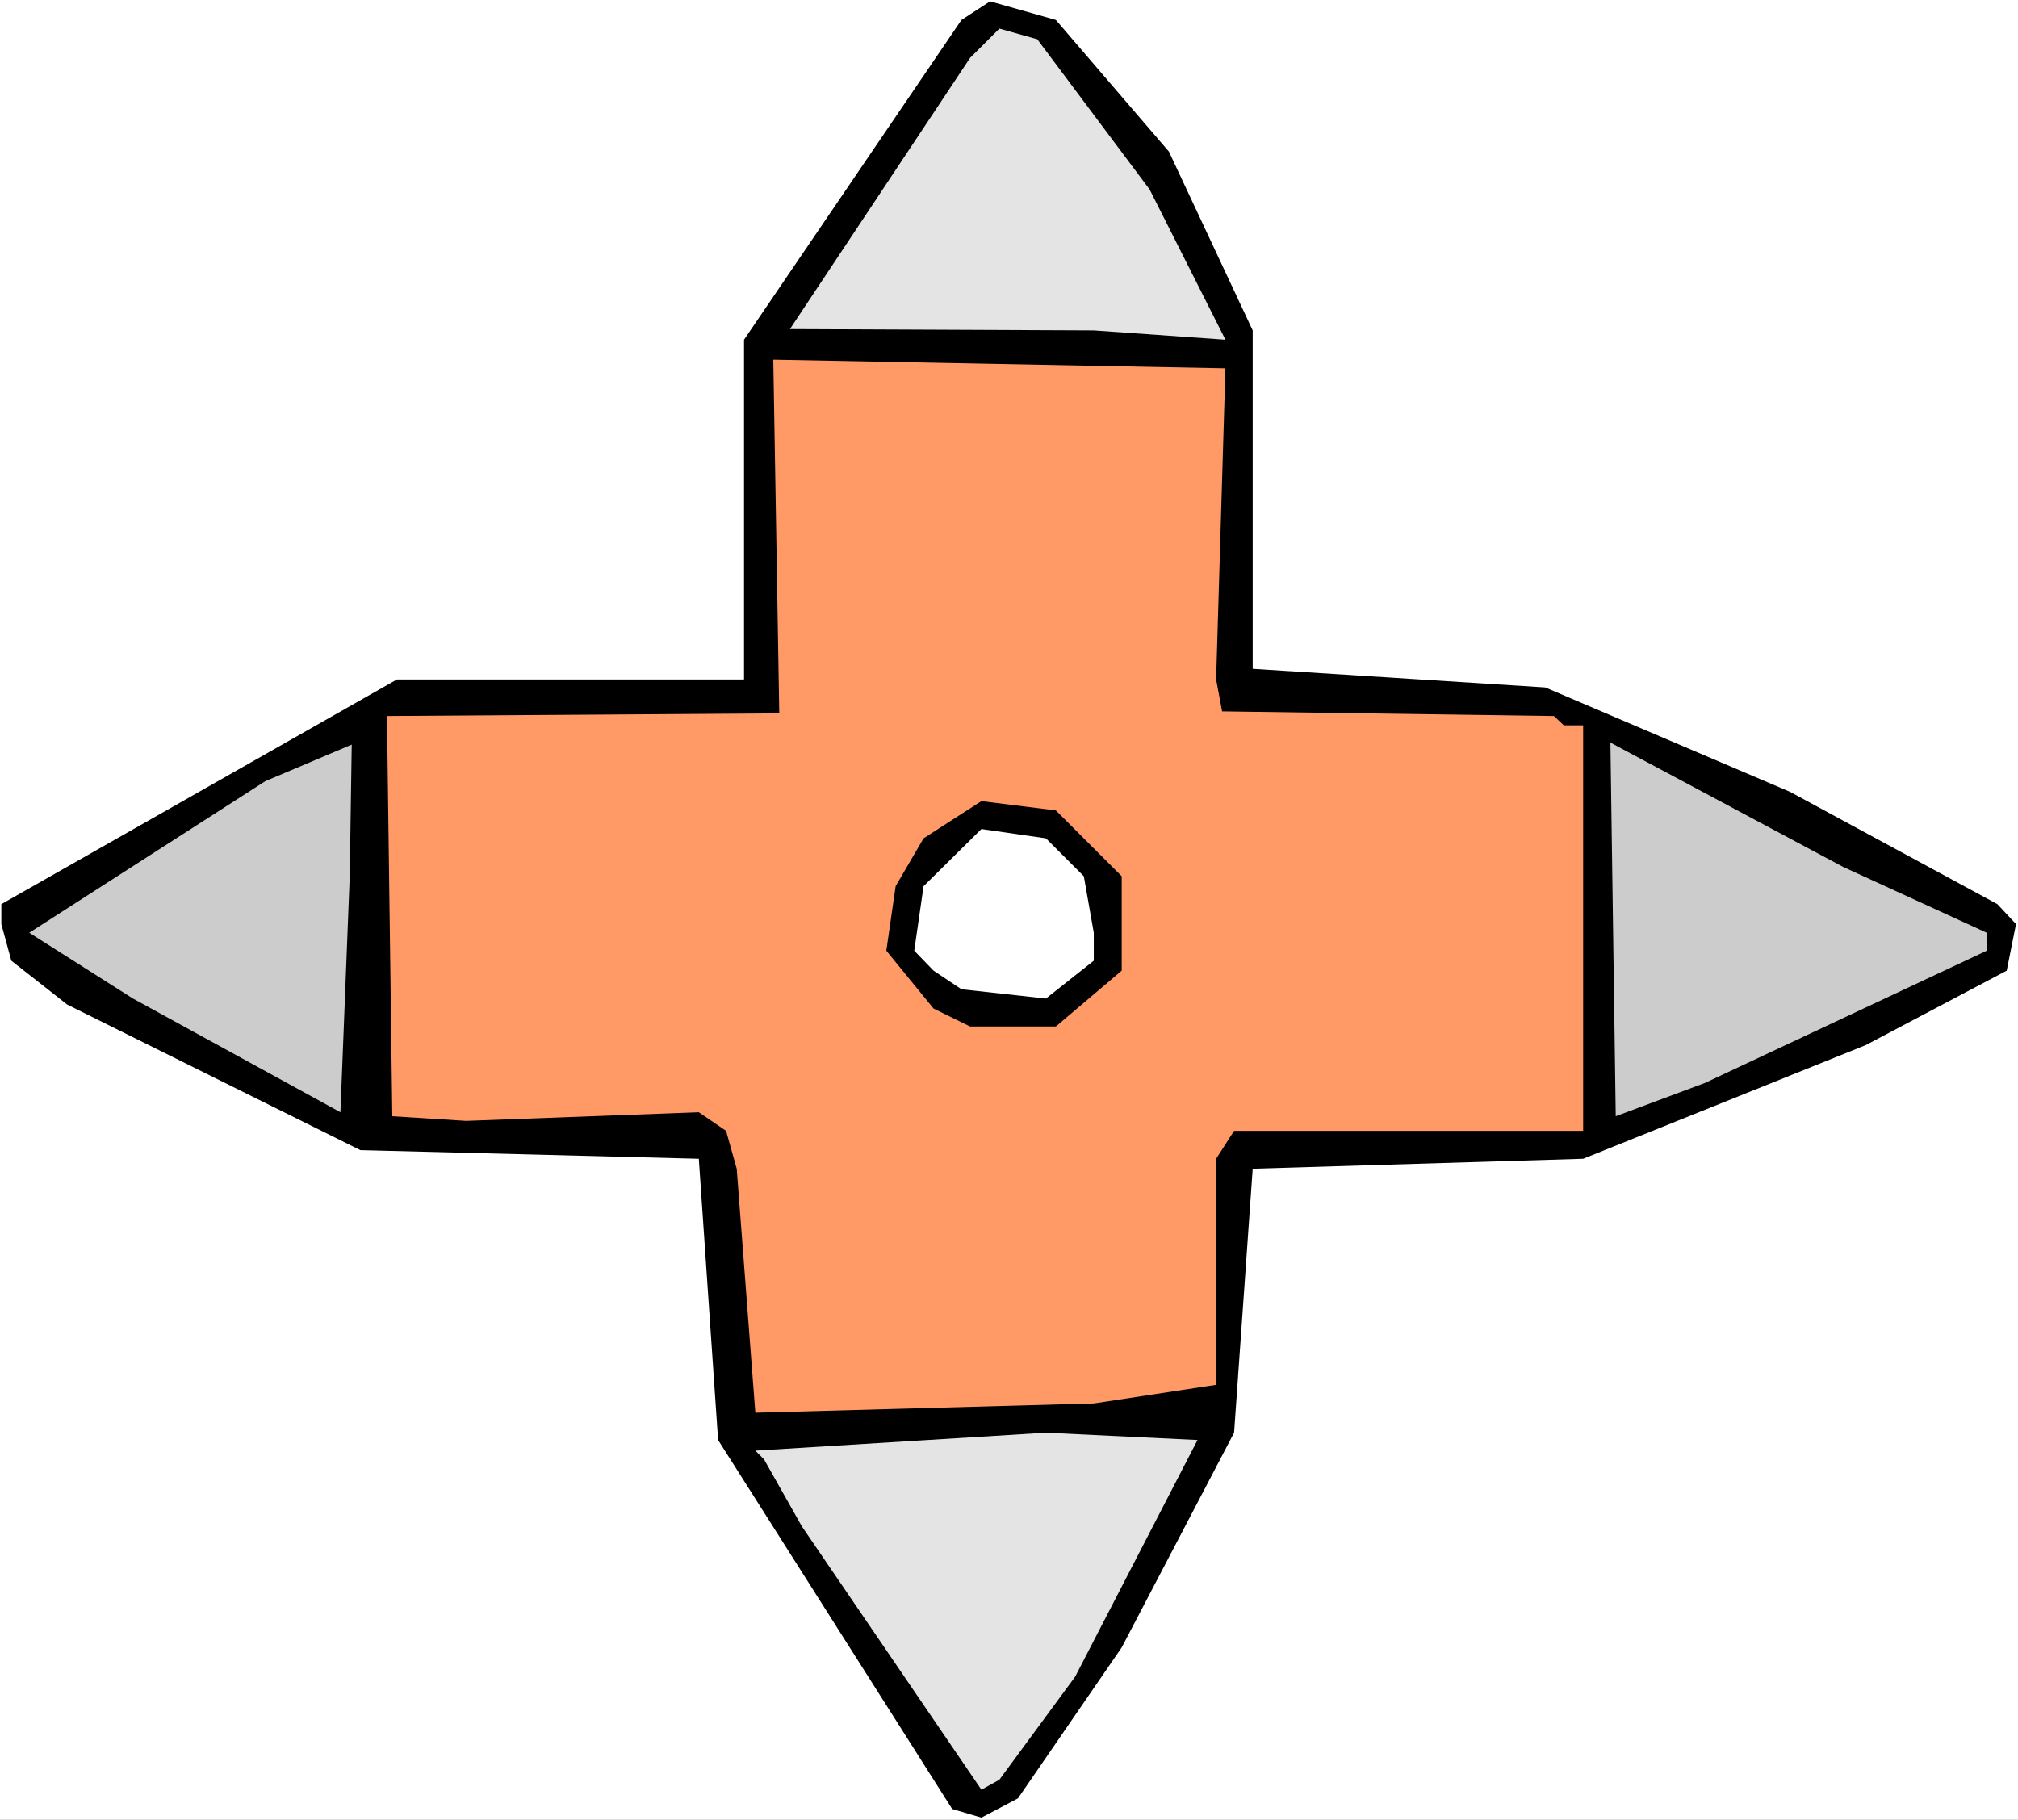 <?xml version="1.0" encoding="UTF-8" standalone="no"?>
<svg
   version="1.0"
   width="129.766mm"
   height="117.024mm"
   id="svg9"
   sodipodi:docname="Star 07.wmf"
   xmlns:inkscape="http://www.inkscape.org/namespaces/inkscape"
   xmlns:sodipodi="http://sodipodi.sourceforge.net/DTD/sodipodi-0.dtd"
   xmlns="http://www.w3.org/2000/svg"
   xmlns:svg="http://www.w3.org/2000/svg">
  <rect width="100%" height="100%" fill="#808080" stroke="none"/>
  <sodipodi:namedview
     id="namedview9"
     pagecolor="#ffffff"
     bordercolor="#000000"
     borderopacity="0.25"
     inkscape:showpageshadow="2"
     inkscape:pageopacity="0.0"
     inkscape:pagecheckerboard="0"
     inkscape:deskcolor="#d1d1d1"
     inkscape:document-units="mm" />
  <defs
     id="defs1">
    <pattern
       id="WMFhbasepattern"
       patternUnits="userSpaceOnUse"
       width="6"
       height="6"
       x="0"
       y="0" />
  </defs>
  <path
     style="fill:#ffffff;fill-opacity:1;fill-rule:evenodd;stroke:none"
     d="M 0,442.297 H 490.455 V 0 H 0 Z"
     id="path1" />
  <path
     style="fill:#000000;fill-opacity:1;fill-rule:evenodd;stroke:none"
     d="m 284.092,36.845 20.362,43.47 V 162.569 l 71.104,4.525 59.469,25.371 50.419,27.31 4.525,4.848 -2.262,11.312 -34.259,18.099 -68.68,27.633 -80.315,2.424 -4.525,64.155 -27.31,52.197 -25.21,36.683 -8.888,4.686 -7.11,-2.101 L 174.528,350.024 169.841,281.667 87.587,279.567 16.322,244.176 2.747,233.511 0.323,224.623 v -4.848 L 96.475,165.154 H 180.83 V 82.577 l 52.843,-77.729 6.949,-4.525 15.998,4.525 z"
     id="path2" />
  <path
     style="fill:#e4e4e4;fill-opacity:1;fill-rule:evenodd;stroke:none"
     d="m 279.406,46.056 18.422,36.521 -31.997,-2.262 -73.851,-0.323 43.794,-65.932 7.11,-7.11 9.211,2.586 z"
     id="path3" />
  <path
     style="fill:#ff9966;fill-opacity:1;fill-rule:evenodd;stroke:none"
     d="m 295.566,165.154 1.454,7.757 80.638,1.131 2.424,2.262 h 4.686 v 98.576 h -84.84 l -4.363,6.787 v 54.944 l -29.734,4.525 -82.254,2.262 -4.525,-59.307 -2.586,-9.211 -6.626,-4.525 -56.56,2.101 -17.938,-1.131 -1.293,-97.283 95.344,-0.646 -1.454,-85.971 109.888,2.101 z"
     id="path4" />
  <path
     style="fill:#cccccc;fill-opacity:1;fill-rule:evenodd;stroke:none"
     d="m 482.86,226.724 v 4.363 l -68.518,32.158 -21.654,8.08 -1.293,-90.819 56.56,30.219 z"
     id="path5" />
  <path
     style="fill:#cccccc;fill-opacity:1;fill-rule:evenodd;stroke:none"
     d="M 82.739,270.355 32.32,242.722 7.11,226.724 l 57.368,-36.845 21.008,-8.888 -0.485,31.997 z"
     id="path6" />
  <path
     style="fill:#000000;fill-opacity:1;fill-rule:evenodd;stroke:none"
     d="m 272.619,212.988 v 22.947 l -15.998,13.574 h -20.846 l -8.888,-4.363 -11.474,-14.059 2.262,-15.675 6.787,-11.635 14.059,-9.05 18.099,2.262 z"
     id="path7" />
  <path
     style="fill:#ffffff;fill-opacity:1;fill-rule:evenodd;stroke:none"
     d="m 263.408,212.988 2.424,13.736 v 6.787 l -11.635,9.211 -20.523,-2.262 -6.787,-4.525 -4.686,-4.848 2.262,-15.675 14.059,-13.898 15.675,2.262 z"
     id="path8" />
  <path
     style="fill:#e4e4e4;fill-opacity:1;fill-rule:evenodd;stroke:none"
     d="m 261.307,407.553 -18.422,25.048 -4.363,2.424 -43.632,-63.993 -9.211,-16.322 -2.101,-2.101 70.619,-4.363 36.845,1.778 z"
     id="path9" />
</svg>
